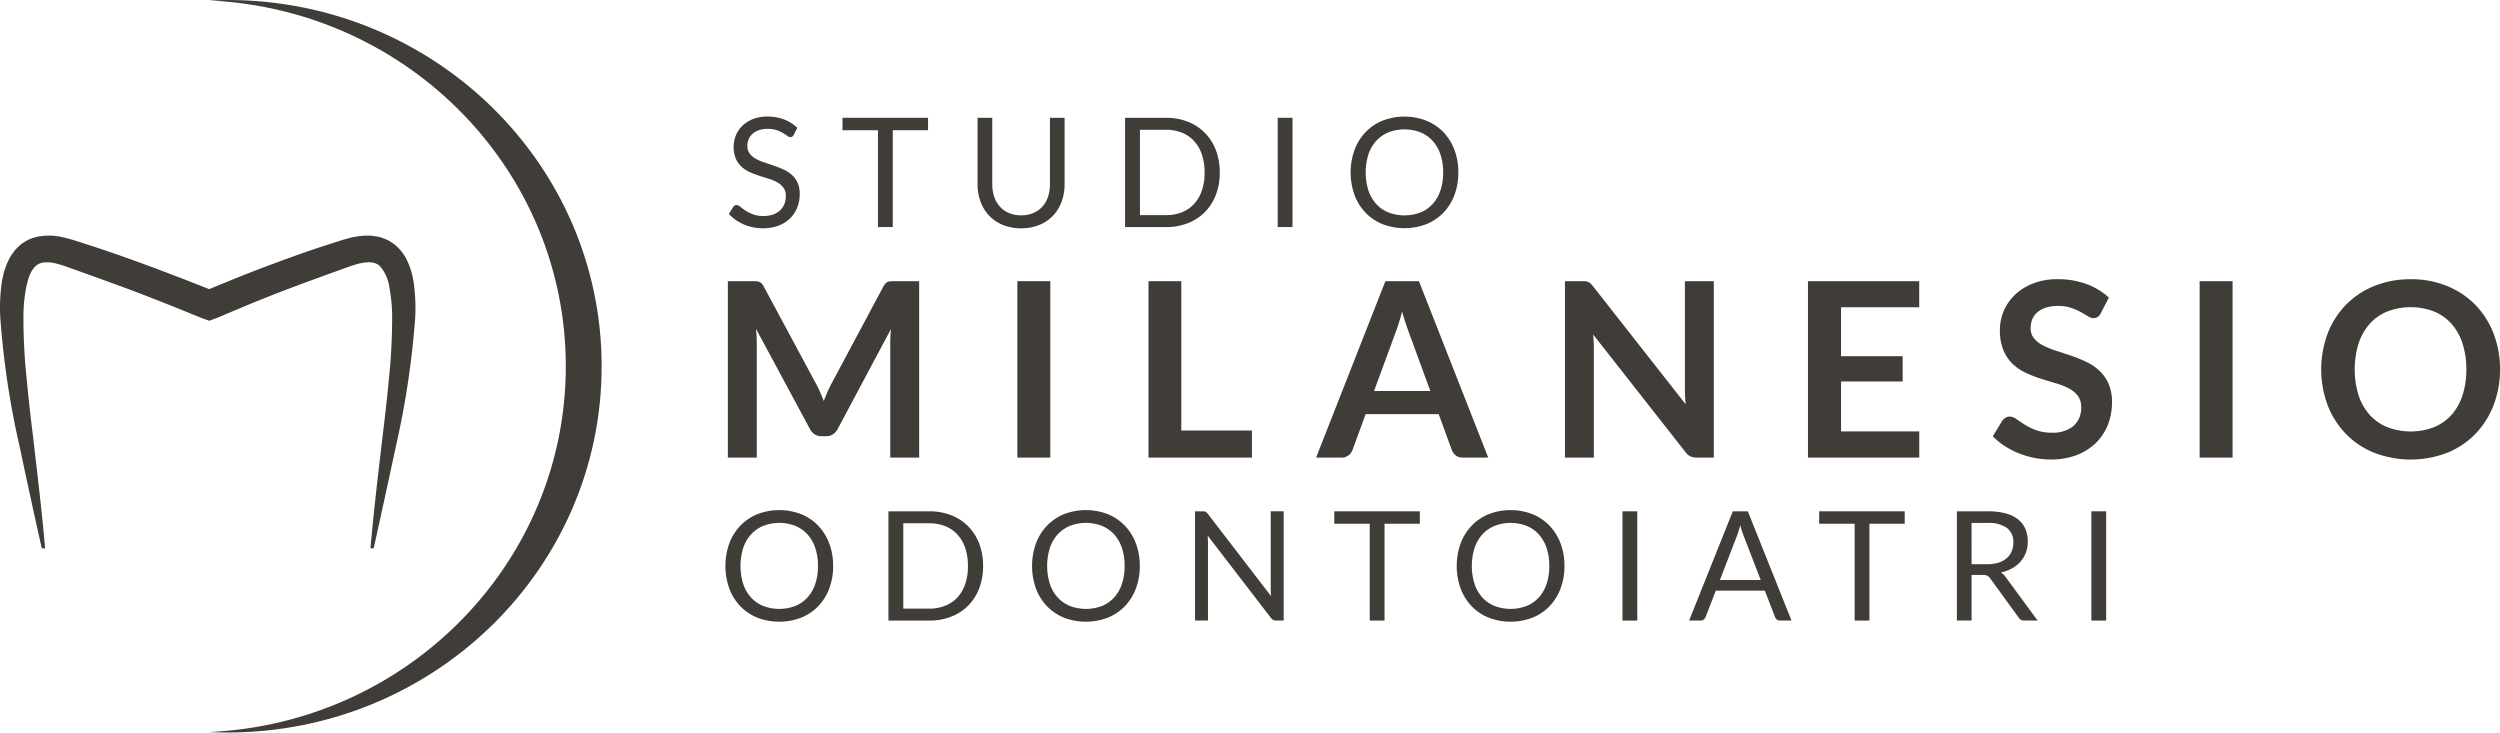 <svg xmlns="http://www.w3.org/2000/svg" width="1000" height="293.001" viewBox="0 0 1000 293.001"><g id="Raggruppa_6" data-name="Raggruppa 6" transform="translate(-29.324 -29.639)"><path id="Tracciato_1" data-name="Tracciato 1" d="M70.943,29.639c-2.455,0-4.9.068-7.325.181,79.833,3.656,142.64,68.082,142.64,146.319S143.451,318.8,63.618,322.458c2.43.114,4.87.181,7.325.181,82.651,0,149.653-65.59,149.653-146.5s-67-146.5-149.653-146.5Z" transform="translate(49.388 0)" fill="#403d39"></path><path id="Tracciato_2" data-name="Tracciato 2" d="M195.4,102.611a73.959,73.959,0,0,0-.538-13.648,34.14,34.14,0,0,0-1.794-7.206,30.086,30.086,0,0,0-1.743-3.683,18.52,18.52,0,0,0-2.746-3.5,13.384,13.384,0,0,0-1.743-1.554c-.657-.443-1.333-.875-2.016-1.289a13.311,13.311,0,0,0-2.179-.926,10,10,0,0,0-2.208-.646l-2.2-.363a16.562,16.562,0,0,0-2.107-.058c-.686,0-1.409,0-2.066.058l-1.932.28a23.762,23.762,0,0,0-3.7.8l-1.787.479-1.536.494-6.138,1.972c-8.179,2.651-16.256,5.622-24.333,8.647q-6.036,2.3-12.032,4.721l-9.613,3.937h0l-9.806-3.861L91.045,82.643c-8.121-2.993-16.26-5.92-24.471-8.618L60.4,72.042a58.275,58.275,0,0,0-6.9-1.863A23.447,23.447,0,0,0,45.233,70a16.767,16.767,0,0,0-4.438,1.326,14.529,14.529,0,0,0-2.074,1.206,8.985,8.985,0,0,0-1.87,1.453c-.559.545-1.126,1.09-1.642,1.66l-1.275,1.816A10.043,10.043,0,0,0,32.877,79.3l-.89,1.863c-.425,1.224-.879,2.462-1.2,3.675-.254,1.2-.6,2.419-.752,3.6a71.374,71.374,0,0,0-.617,13.768A339.068,339.068,0,0,0,37.1,153.78q4.358,20.552,8.927,41.014h1.337c-1.195-14.03-2.905-28.005-4.5-41.951-1.035-8.524-2.067-17.033-2.836-25.521A233.689,233.689,0,0,1,38.7,102.114a62.016,62.016,0,0,1,1.154-11.92c.175-.926.451-1.772.662-2.669a21.966,21.966,0,0,1,.872-2.419,9.537,9.537,0,0,1,2.379-3.349,5.324,5.324,0,0,1,3.127-1.286,13.1,13.1,0,0,1,4.529.323,48.55,48.55,0,0,1,5.466,1.7l6.032,2.161c8.037,2.884,16.071,5.764,24.028,8.829l11.905,4.678,5.934,2.412,2.993,1.224,1.544.621.81.312.977.363,1.914.683,1.838-.683,1.013-.363.814-.331,1.54-.643,2.96-1.26,5.855-2.466Q132.9,95.6,138.8,93.285c7.87-3.1,15.838-5.96,23.8-8.869l5.985-2.143,1.5-.53,1.289-.385a14.639,14.639,0,0,1,2.542-.643l1.228-.236c.4-.054.748-.025,1.126-.054a7.184,7.184,0,0,1,1.09-.025c.32.054.636.094.962.123a5.266,5.266,0,0,1,3,1.453,16.132,16.132,0,0,1,3.781,8.673,64.727,64.727,0,0,1,1.09,11.865,246.753,246.753,0,0,1-1.358,25.06c-.777,8.433-1.816,16.888-2.826,25.357-1.6,13.921-3.3,27.878-4.493,41.882H178.8q4.529-20.469,8.909-40.96a342.938,342.938,0,0,0,7.689-51.241Z" transform="translate(0 54.165)" fill="#403d39"></path><g id="Raggruppa_5" data-name="Raggruppa 5" transform="translate(319.489 76.261)"><g id="Raggruppa_2" data-name="Raggruppa 2" transform="translate(0.975 65.037)"><path id="Tracciato_3" data-name="Tracciato 3" d="M194.445,121.591q.726,1.682,1.395,3.392.679-1.758,1.416-3.465t1.558-3.269L219.7,79.164a5.392,5.392,0,0,1,.806-1.169,2.513,2.513,0,0,1,.926-.636,4.114,4.114,0,0,1,1.148-.243q.632-.047,1.514-.047H234v70.556H222.432V102.048c0-.843.022-1.772.069-2.782s.123-2.034.222-3.073L201.4,136.206a5.589,5.589,0,0,1-1.9,2.121,4.929,4.929,0,0,1-2.731.755H194.95a4.914,4.914,0,0,1-2.731-.755,5.621,5.621,0,0,1-1.907-2.121L168.7,96.049q.192,1.609.265,3.149t.076,2.855v45.572H157.473V77.065h9.9a14.481,14.481,0,0,1,1.511.047,4.06,4.06,0,0,1,1.144.243,2.742,2.742,0,0,1,.955.636,4.875,4.875,0,0,1,.828,1.169l21.065,39.184A33.986,33.986,0,0,1,194.445,121.591Z" transform="translate(-157.473 -76.251)" fill="#403d39"></path><path id="Tracciato_4" data-name="Tracciato 4" d="M218.112,147.624H204.936V77.065h13.176Z" transform="translate(-89.132 -76.251)" fill="#403d39"></path><path id="Tracciato_5" data-name="Tracciato 5" d="M239.561,136.794h28.252v10.83H226.436V77.065h13.125Z" transform="translate(-58.177 -76.251)" fill="#403d39"></path><path id="Tracciato_6" data-name="Tracciato 6" d="M322.767,147.624H312.616a4.424,4.424,0,0,1-2.807-.853,4.86,4.86,0,0,1-1.587-2.121l-5.266-14.393H273.727l-5.27,14.393a4.6,4.6,0,0,1-1.536,2.048,4.326,4.326,0,0,1-2.808.926h-10.2L281.63,77.065h13.42ZM277.1,120.981h22.5l-8.589-23.469q-.585-1.562-1.293-3.683t-1.387-4.612q-.686,2.488-1.344,4.634t-1.293,3.759Z" transform="translate(-18.616 -76.251)" fill="#403d39"></path><path id="Tracciato_7" data-name="Tracciato 7" d="M303.061,77.138a3.417,3.417,0,0,1,1.046.294,3.521,3.521,0,0,1,.9.636,10.572,10.572,0,0,1,.977,1.09l37.045,47.185c-.131-1.137-.218-2.248-.272-3.341s-.069-2.106-.069-3.051V77.066h11.564v70.559h-6.781a6.008,6.008,0,0,1-2.59-.487,5.767,5.767,0,0,1-2-1.758l-36.9-46.992c.1,1.042.167,2.074.218,3.1s.073,1.961.073,2.807v43.331H294.715V77.066h6.879A12.186,12.186,0,0,1,303.061,77.138Z" transform="translate(40.129 -76.252)" fill="#403d39"></path><path id="Tracciato_8" data-name="Tracciato 8" d="M379.056,77.065V87.507H347.793v19.568h24.638v10.1H347.793V137.15H379.07v10.492H334.555V77.065Z" transform="translate(97.491 -76.251)" fill="#403d39"></path><path id="Tracciato_9" data-name="Tracciato 9" d="M408.027,90.385a3.659,3.659,0,0,1-1.246,1.514,3.138,3.138,0,0,1-1.685.44,4.279,4.279,0,0,1-2.179-.755q-1.22-.755-2.88-1.685a23.586,23.586,0,0,0-3.879-1.685,16.272,16.272,0,0,0-5.245-.755,15.406,15.406,0,0,0-4.754.657,10.073,10.073,0,0,0-3.418,1.816,7.308,7.308,0,0,0-2.07,2.807,9.164,9.164,0,0,0-.683,3.588,6.223,6.223,0,0,0,1.391,4.148,11.583,11.583,0,0,0,3.682,2.829,34.1,34.1,0,0,0,5.219,2.1q2.927.93,5.981,1.976a57.816,57.816,0,0,1,5.978,2.441,20.7,20.7,0,0,1,5.219,3.512,15.915,15.915,0,0,1,3.683,5.2,18.048,18.048,0,0,1,1.391,7.467,24.36,24.36,0,0,1-1.631,8.952,20.7,20.7,0,0,1-4.783,7.264,22.515,22.515,0,0,1-7.688,4.881,28.328,28.328,0,0,1-10.394,1.78,33.281,33.281,0,0,1-6.635-.657,35.034,35.034,0,0,1-6.272-1.878,32.479,32.479,0,0,1-5.608-2.927,27.533,27.533,0,0,1-4.663-3.806l3.806-6.294a4.9,4.9,0,0,1,1.293-1.148,3.178,3.178,0,0,1,1.685-.465,4.667,4.667,0,0,1,2.637,1q1.413,1,3.341,2.219a25.585,25.585,0,0,0,4.536,2.219,17.574,17.574,0,0,0,6.272,1,12.86,12.86,0,0,0,8.684-2.658,9.544,9.544,0,0,0,3.076-7.627,7.1,7.1,0,0,0-1.391-4.54,11.257,11.257,0,0,0-3.683-2.953,27.706,27.706,0,0,0-5.223-2.027q-2.927-.832-5.949-1.816a51.6,51.6,0,0,1-5.956-2.346,19.248,19.248,0,0,1-5.219-3.563,16.2,16.2,0,0,1-3.683-5.488,20.87,20.87,0,0,1-1.391-8.124,19.4,19.4,0,0,1,6.025-14,22.2,22.2,0,0,1,7.264-4.54,26.373,26.373,0,0,1,9.806-1.707A32.914,32.914,0,0,1,402.3,78.69a26.026,26.026,0,0,1,8.982,5.448Z" transform="translate(141.128 -76.736)" fill="#403d39"></path><path id="Tracciato_10" data-name="Tracciato 10" d="M411.948,147.624H398.772V77.065h13.176Z" transform="translate(189.944 -76.251)" fill="#403d39"></path><path id="Tracciato_11" data-name="Tracciato 11" d="M490.213,112.81a39.148,39.148,0,0,1-2.586,14.371,34.069,34.069,0,0,1-7.264,11.444,32.954,32.954,0,0,1-11.259,7.54,40.713,40.713,0,0,1-29.2,0,33.1,33.1,0,0,1-11.321-7.54,33.836,33.836,0,0,1-7.3-11.444,41.182,41.182,0,0,1,0-28.742A33.834,33.834,0,0,1,428.584,87a33.1,33.1,0,0,1,11.32-7.54,38.191,38.191,0,0,1,14.615-2.709,37.741,37.741,0,0,1,14.589,2.731,33.45,33.45,0,0,1,11.259,7.54,33.792,33.792,0,0,1,7.264,11.418,39.143,39.143,0,0,1,2.583,14.375Zm-13.467,0a32.783,32.783,0,0,0-1.54-10.416,22.062,22.062,0,0,0-4.413-7.83,19.042,19.042,0,0,0-7-4.928,26.218,26.218,0,0,0-18.617,0,19.184,19.184,0,0,0-7.05,4.928,22.107,22.107,0,0,0-4.464,7.83,35.491,35.491,0,0,0,0,20.84,21.861,21.861,0,0,0,4.464,7.8,19.267,19.267,0,0,0,7.049,4.9,26.218,26.218,0,0,0,18.617,0,19.13,19.13,0,0,0,7-4.9,21.809,21.809,0,0,0,4.413-7.8A32.814,32.814,0,0,0,476.746,112.81Z" transform="translate(218.644 -76.717)" fill="#403d39"></path></g><g id="Raggruppa_3" data-name="Raggruppa 3" transform="translate(1.396 0)"><path id="Tracciato_12" data-name="Tracciato 12" d="M183.573,57.4a2.351,2.351,0,0,1-.577.686,1.278,1.278,0,0,1-.792.229A2.107,2.107,0,0,1,181,57.8a18.812,18.812,0,0,0-1.74-1.144,14.1,14.1,0,0,0-2.542-1.144A10.939,10.939,0,0,0,173.131,55a10.641,10.641,0,0,0-3.5.53,7.456,7.456,0,0,0-2.542,1.453,5.936,5.936,0,0,0-1.54,2.15,6.826,6.826,0,0,0-.519,2.669,4.932,4.932,0,0,0,.9,3.036A7.79,7.79,0,0,0,168.3,66.9a18.256,18.256,0,0,0,3.356,1.478q1.878.625,3.842,1.3t3.842,1.511A13.473,13.473,0,0,1,182.7,73.3a9.676,9.676,0,0,1,2.379,3.142,10.441,10.441,0,0,1,.9,4.576A14.8,14.8,0,0,1,185,86.407a12.4,12.4,0,0,1-2.851,4.358,13.328,13.328,0,0,1-4.605,2.927,16.928,16.928,0,0,1-6.207,1.068,18.98,18.98,0,0,1-7.732-1.536,18.159,18.159,0,0,1-5.964-4.166l1.707-2.807a2.219,2.219,0,0,1,.6-.563,1.387,1.387,0,0,1,.777-.229,2.433,2.433,0,0,1,1.453.686,24.254,24.254,0,0,0,2.056,1.511,15.791,15.791,0,0,0,2.993,1.511,11.814,11.814,0,0,0,4.286.686,11.219,11.219,0,0,0,3.752-.581,7.925,7.925,0,0,0,2.793-1.631,7.076,7.076,0,0,0,1.754-2.517,8.441,8.441,0,0,0,.61-3.269,5.469,5.469,0,0,0-.9-3.247,7.48,7.48,0,0,0-2.364-2.121,16.656,16.656,0,0,0-3.338-1.453l-3.843-1.22a38.848,38.848,0,0,1-3.846-1.453,12.515,12.515,0,0,1-3.338-2.136,9.846,9.846,0,0,1-2.364-3.269,12.563,12.563,0,0,1,0-9.348,11.535,11.535,0,0,1,2.608-3.842,12.631,12.631,0,0,1,4.224-2.684,15.479,15.479,0,0,1,5.778-1.006,18.523,18.523,0,0,1,6.679,1.159,15.406,15.406,0,0,1,5.277,3.356Z" transform="translate(-157.645 -50.075)" fill="#403d39"></path><path id="Tracciato_13" data-name="Tracciato 13" d="M210.49,50.278V55.25H196.37V93.983h-5.916V55.25H176.271V50.278Z" transform="translate(-130.826 -49.782)" fill="#403d39"></path><path id="Tracciato_14" data-name="Tracciato 14" d="M215.855,89.284a12.2,12.2,0,0,0,4.849-.915,10.2,10.2,0,0,0,3.632-2.542,11.258,11.258,0,0,0,2.255-3.937,15.578,15.578,0,0,0,.777-5.03V50.278h5.862V76.841a19.954,19.954,0,0,1-1.206,7.013,16.322,16.322,0,0,1-3.447,5.6,15.78,15.78,0,0,1-5.477,3.7,20.3,20.3,0,0,1-14.527,0,15.933,15.933,0,0,1-5.491-3.7,16.178,16.178,0,0,1-3.461-5.6,19.95,19.95,0,0,1-1.206-7.013V50.278H204.3V76.812a15.523,15.523,0,0,0,.777,5.034,11.148,11.148,0,0,0,2.255,3.933,10.285,10.285,0,0,0,3.632,2.579A12.193,12.193,0,0,0,215.855,89.284Z" transform="translate(-98.953 -49.782)" fill="#403d39"></path><path id="Tracciato_15" data-name="Tracciato 15" d="M260.47,72.15a24.6,24.6,0,0,1-1.554,8.934,19.812,19.812,0,0,1-4.391,6.9,19.613,19.613,0,0,1-6.8,4.438A23.654,23.654,0,0,1,238.94,94H222.6V50.279H238.94a23.658,23.658,0,0,1,8.782,1.573,19.5,19.5,0,0,1,6.8,4.453,19.976,19.976,0,0,1,4.391,6.9,24.614,24.614,0,0,1,1.554,8.945Zm-6.069,0a21.917,21.917,0,0,0-1.09-7.2,15.163,15.163,0,0,0-3.112-5.368,13.256,13.256,0,0,0-4.881-3.356,16.862,16.862,0,0,0-6.367-1.148h-10.4V89.22h10.4a16.863,16.863,0,0,0,6.374-1.159,13.392,13.392,0,0,0,4.881-3.338,15.032,15.032,0,0,0,3.112-5.353,21.939,21.939,0,0,0,1.086-7.22Z" transform="translate(-64.126 -49.783)" fill="#403d39"></path><path id="Tracciato_16" data-name="Tracciato 16" d="M253.537,93.983h-5.916V50.278h5.916Z" transform="translate(-28.099 -49.782)" fill="#403d39"></path><path id="Tracciato_17" data-name="Tracciato 17" d="M302.661,72.43a25.263,25.263,0,0,1-1.554,9.011,20.666,20.666,0,0,1-4.391,7.06,19.7,19.7,0,0,1-6.817,4.591,24.522,24.522,0,0,1-17.582,0,19.706,19.706,0,0,1-6.8-4.591,20.626,20.626,0,0,1-4.387-7.06,26.876,26.876,0,0,1,0-18.021,20.832,20.832,0,0,1,4.391-7.075,19.746,19.746,0,0,1,6.8-4.62,24.286,24.286,0,0,1,17.582,0,19.729,19.729,0,0,1,6.817,4.605,20.873,20.873,0,0,1,4.391,7.075,25.282,25.282,0,0,1,1.551,9.025Zm-6.069,0A22.2,22.2,0,0,0,295.5,65.2a15.313,15.313,0,0,0-3.113-5.415,13.464,13.464,0,0,0-4.881-3.4,17.734,17.734,0,0,0-12.777,0,13.645,13.645,0,0,0-4.9,3.4,15.19,15.19,0,0,0-3.127,5.415,24.291,24.291,0,0,0,0,14.44,15.174,15.174,0,0,0,3.127,5.4,13.5,13.5,0,0,0,4.9,3.385,17.974,17.974,0,0,0,12.777,0,13.318,13.318,0,0,0,4.881-3.385,15.3,15.3,0,0,0,3.113-5.4,22.068,22.068,0,0,0,1.089-7.213Z" transform="translate(-10.89 -50.067)" fill="#403d39"></path></g><g id="Raggruppa_4" data-name="Raggruppa 4" transform="translate(0 157.419)"><path id="Tracciato_18" data-name="Tracciato 18" d="M200.161,136.944a25.236,25.236,0,0,1-1.554,9.014,20.65,20.65,0,0,1-4.391,7.06,19.612,19.612,0,0,1-6.817,4.587,24.486,24.486,0,0,1-17.582,0,19.647,19.647,0,0,1-6.8-4.587,20.613,20.613,0,0,1-4.391-7.06,26.875,26.875,0,0,1,0-18.025,20.749,20.749,0,0,1,4.391-7.075,19.732,19.732,0,0,1,6.8-4.62,24.333,24.333,0,0,1,17.582,0,19.711,19.711,0,0,1,6.817,4.62,20.786,20.786,0,0,1,4.391,7.075,25.23,25.23,0,0,1,1.554,9.011Zm-6.069,0a22.2,22.2,0,0,0-1.09-7.227,15.254,15.254,0,0,0-3.112-5.415,13.5,13.5,0,0,0-4.881-3.4,17.774,17.774,0,0,0-12.78,0,13.658,13.658,0,0,0-4.9,3.4,15.148,15.148,0,0,0-3.127,5.415,24.283,24.283,0,0,0,0,14.44,15.189,15.189,0,0,0,3.127,5.4,13.488,13.488,0,0,0,4.9,3.385,17.949,17.949,0,0,0,12.78,0,13.333,13.333,0,0,0,4.881-3.385,15.309,15.309,0,0,0,3.113-5.4,22.061,22.061,0,0,0,1.09-7.213Z" transform="translate(-157.072 -114.596)" fill="#403d39"></path><path id="Tracciato_19" data-name="Tracciato 19" d="M221.67,136.659a24.7,24.7,0,0,1-1.554,8.938,19.859,19.859,0,0,1-4.391,6.9,19.585,19.585,0,0,1-6.8,4.438,23.666,23.666,0,0,1-8.782,1.573H183.8V114.8H200.14a23.711,23.711,0,0,1,8.782,1.569,19.481,19.481,0,0,1,6.8,4.453,20.008,20.008,0,0,1,4.391,6.9A24.653,24.653,0,0,1,221.67,136.659Zm-6.069,0a21.966,21.966,0,0,0-1.09-7.2A15.216,15.216,0,0,0,211.4,124.1a13.246,13.246,0,0,0-4.881-3.356,16.892,16.892,0,0,0-6.374-1.159h-10.4v34.139h10.409a16.846,16.846,0,0,0,6.374-1.159,13.3,13.3,0,0,0,4.881-3.341,15.039,15.039,0,0,0,3.112-5.35,21.941,21.941,0,0,0,1.082-7.213Z" transform="translate(-118.593 -114.314)" fill="#403d39"></path><path id="Tracciato_20" data-name="Tracciato 20" d="M250.437,136.944a25.183,25.183,0,0,1-1.558,9.014,20.617,20.617,0,0,1-4.391,7.06,19.612,19.612,0,0,1-6.817,4.587,24.486,24.486,0,0,1-17.582,0,19.67,19.67,0,0,1-6.8-4.587,20.65,20.65,0,0,1-4.391-7.06,26.909,26.909,0,0,1,0-18.025,20.786,20.786,0,0,1,4.391-7.075,19.753,19.753,0,0,1,6.8-4.62,24.333,24.333,0,0,1,17.582,0,19.688,19.688,0,0,1,6.817,4.62,20.747,20.747,0,0,1,4.391,7.075,25.172,25.172,0,0,1,1.558,9.011Zm-6.069,0a22.207,22.207,0,0,0-1.09-7.227,15.254,15.254,0,0,0-3.109-5.415,13.539,13.539,0,0,0-4.881-3.4,17.774,17.774,0,0,0-12.781,0,13.616,13.616,0,0,0-4.9,3.4,15.116,15.116,0,0,0-3.127,5.415,24.286,24.286,0,0,0,0,14.44,15.156,15.156,0,0,0,3.127,5.4,13.438,13.438,0,0,0,4.9,3.385,17.948,17.948,0,0,0,12.78,0,13.371,13.371,0,0,0,4.881-3.385,15.3,15.3,0,0,0,3.109-5.4,22.062,22.062,0,0,0,1.09-7.213Z" transform="translate(-84.686 -114.596)" fill="#403d39"></path><path id="Tracciato_21" data-name="Tracciato 21" d="M238.3,115a3.073,3.073,0,0,1,.868.806l25.314,32.937q-.091-.8-.123-1.54c0-.5-.025-.981-.025-1.453V114.792h5.186v43.7H266.5a2.542,2.542,0,0,1-1.173-.243,2.934,2.934,0,0,1-.93-.824l-25.285-32.9q.062.763.094,1.493c.018.49.029.933.029,1.34v31.139H234.07V114.8h3.051a2.673,2.673,0,0,1,1.177.2Z" transform="translate(-46.212 -114.318)" fill="#403d39"></path><path id="Tracciato_22" data-name="Tracciato 22" d="M291.114,114.794v4.968H276.994v38.73h-5.916v-38.73H256.895v-4.968Z" transform="translate(-13.35 -114.313)" fill="#403d39"></path><path id="Tracciato_23" data-name="Tracciato 23" d="M320.065,136.944a25.234,25.234,0,0,1-1.558,9.014,20.651,20.651,0,0,1-4.391,7.06,19.614,19.614,0,0,1-6.817,4.587,24.486,24.486,0,0,1-17.582,0,19.68,19.68,0,0,1-6.8-4.587,20.7,20.7,0,0,1-4.391-7.06,26.912,26.912,0,0,1,0-18.025,20.827,20.827,0,0,1,4.391-7.075,19.764,19.764,0,0,1,6.8-4.62,24.333,24.333,0,0,1,17.582,0,19.709,19.709,0,0,1,6.817,4.62,20.787,20.787,0,0,1,4.391,7.075,25.227,25.227,0,0,1,1.558,9.011Zm-6.069,0a22.2,22.2,0,0,0-1.09-7.227,15.251,15.251,0,0,0-3.112-5.415,13.518,13.518,0,0,0-4.881-3.4,17.767,17.767,0,0,0-12.777,0,13.615,13.615,0,0,0-4.9,3.4,15.119,15.119,0,0,0-3.127,5.415,24.282,24.282,0,0,0,0,14.44,15.16,15.16,0,0,0,3.127,5.4,13.437,13.437,0,0,0,4.9,3.385,17.942,17.942,0,0,0,12.777,0,13.355,13.355,0,0,0,4.881-3.385,15.309,15.309,0,0,0,3.112-5.4,22.062,22.062,0,0,0,1.086-7.213Z" transform="translate(15.554 -114.596)" fill="#403d39"></path><path id="Tracciato_24" data-name="Tracciato 24" d="M310.06,158.5h-5.916v-43.7h5.916Z" transform="translate(54.679 -114.313)" fill="#403d39"></path><path id="Tracciato_25" data-name="Tracciato 25" d="M356.024,158.493h-4.576a1.987,1.987,0,0,1-1.282-.4,2.442,2.442,0,0,1-.726-1.006l-4.086-10.554H325.741l-4.086,10.554a2.376,2.376,0,0,1-.726.977,1.967,1.967,0,0,1-1.282.429h-4.576l17.476-43.7h6.007Zm-28.637-16.227H343.7l-6.864-17.8a33.34,33.34,0,0,1-1.311-4.115q-.338,1.253-.657,2.3t-.625,1.849Z" transform="translate(70.413 -114.31)" fill="#403d39"></path><path id="Tracciato_26" data-name="Tracciato 26" d="M370.611,114.794v4.968H356.49v38.73h-5.913v-38.73H336.4v-4.968Z" transform="translate(101.115 -114.313)" fill="#403d39"></path><path id="Tracciato_27" data-name="Tracciato 27" d="M364.854,140.26V158.5H358.97V114.8h12.348a27.035,27.035,0,0,1,7.169.835,13.717,13.717,0,0,1,4.986,2.426,9.692,9.692,0,0,1,2.906,3.828,12.755,12.755,0,0,1,.948,5.016,12.583,12.583,0,0,1-.727,4.329,11.434,11.434,0,0,1-2.121,3.614,12.639,12.639,0,0,1-3.385,2.731,16.762,16.762,0,0,1-4.525,1.707,6.247,6.247,0,0,1,1.95,1.863L391.268,158.5h-5.244a2.586,2.586,0,0,1-2.383-1.253L372.3,141.629a3.349,3.349,0,0,0-1.13-1.053,4.056,4.056,0,0,0-1.816-.32Zm0-4.3h6.174a14.968,14.968,0,0,0,4.558-.628,9.239,9.239,0,0,0,3.3-1.769,7.344,7.344,0,0,0,1.994-2.731,8.877,8.877,0,0,0,.672-3.508,6.966,6.966,0,0,0-2.575-5.884,12.464,12.464,0,0,0-7.67-1.979h-6.465Z" transform="translate(133.617 -114.316)" fill="#403d39"></path><path id="Tracciato_28" data-name="Tracciato 28" d="M386.935,158.5h-5.916v-43.7h5.916Z" transform="translate(165.363 -114.313)" fill="#403d39"></path></g></g></g></svg>